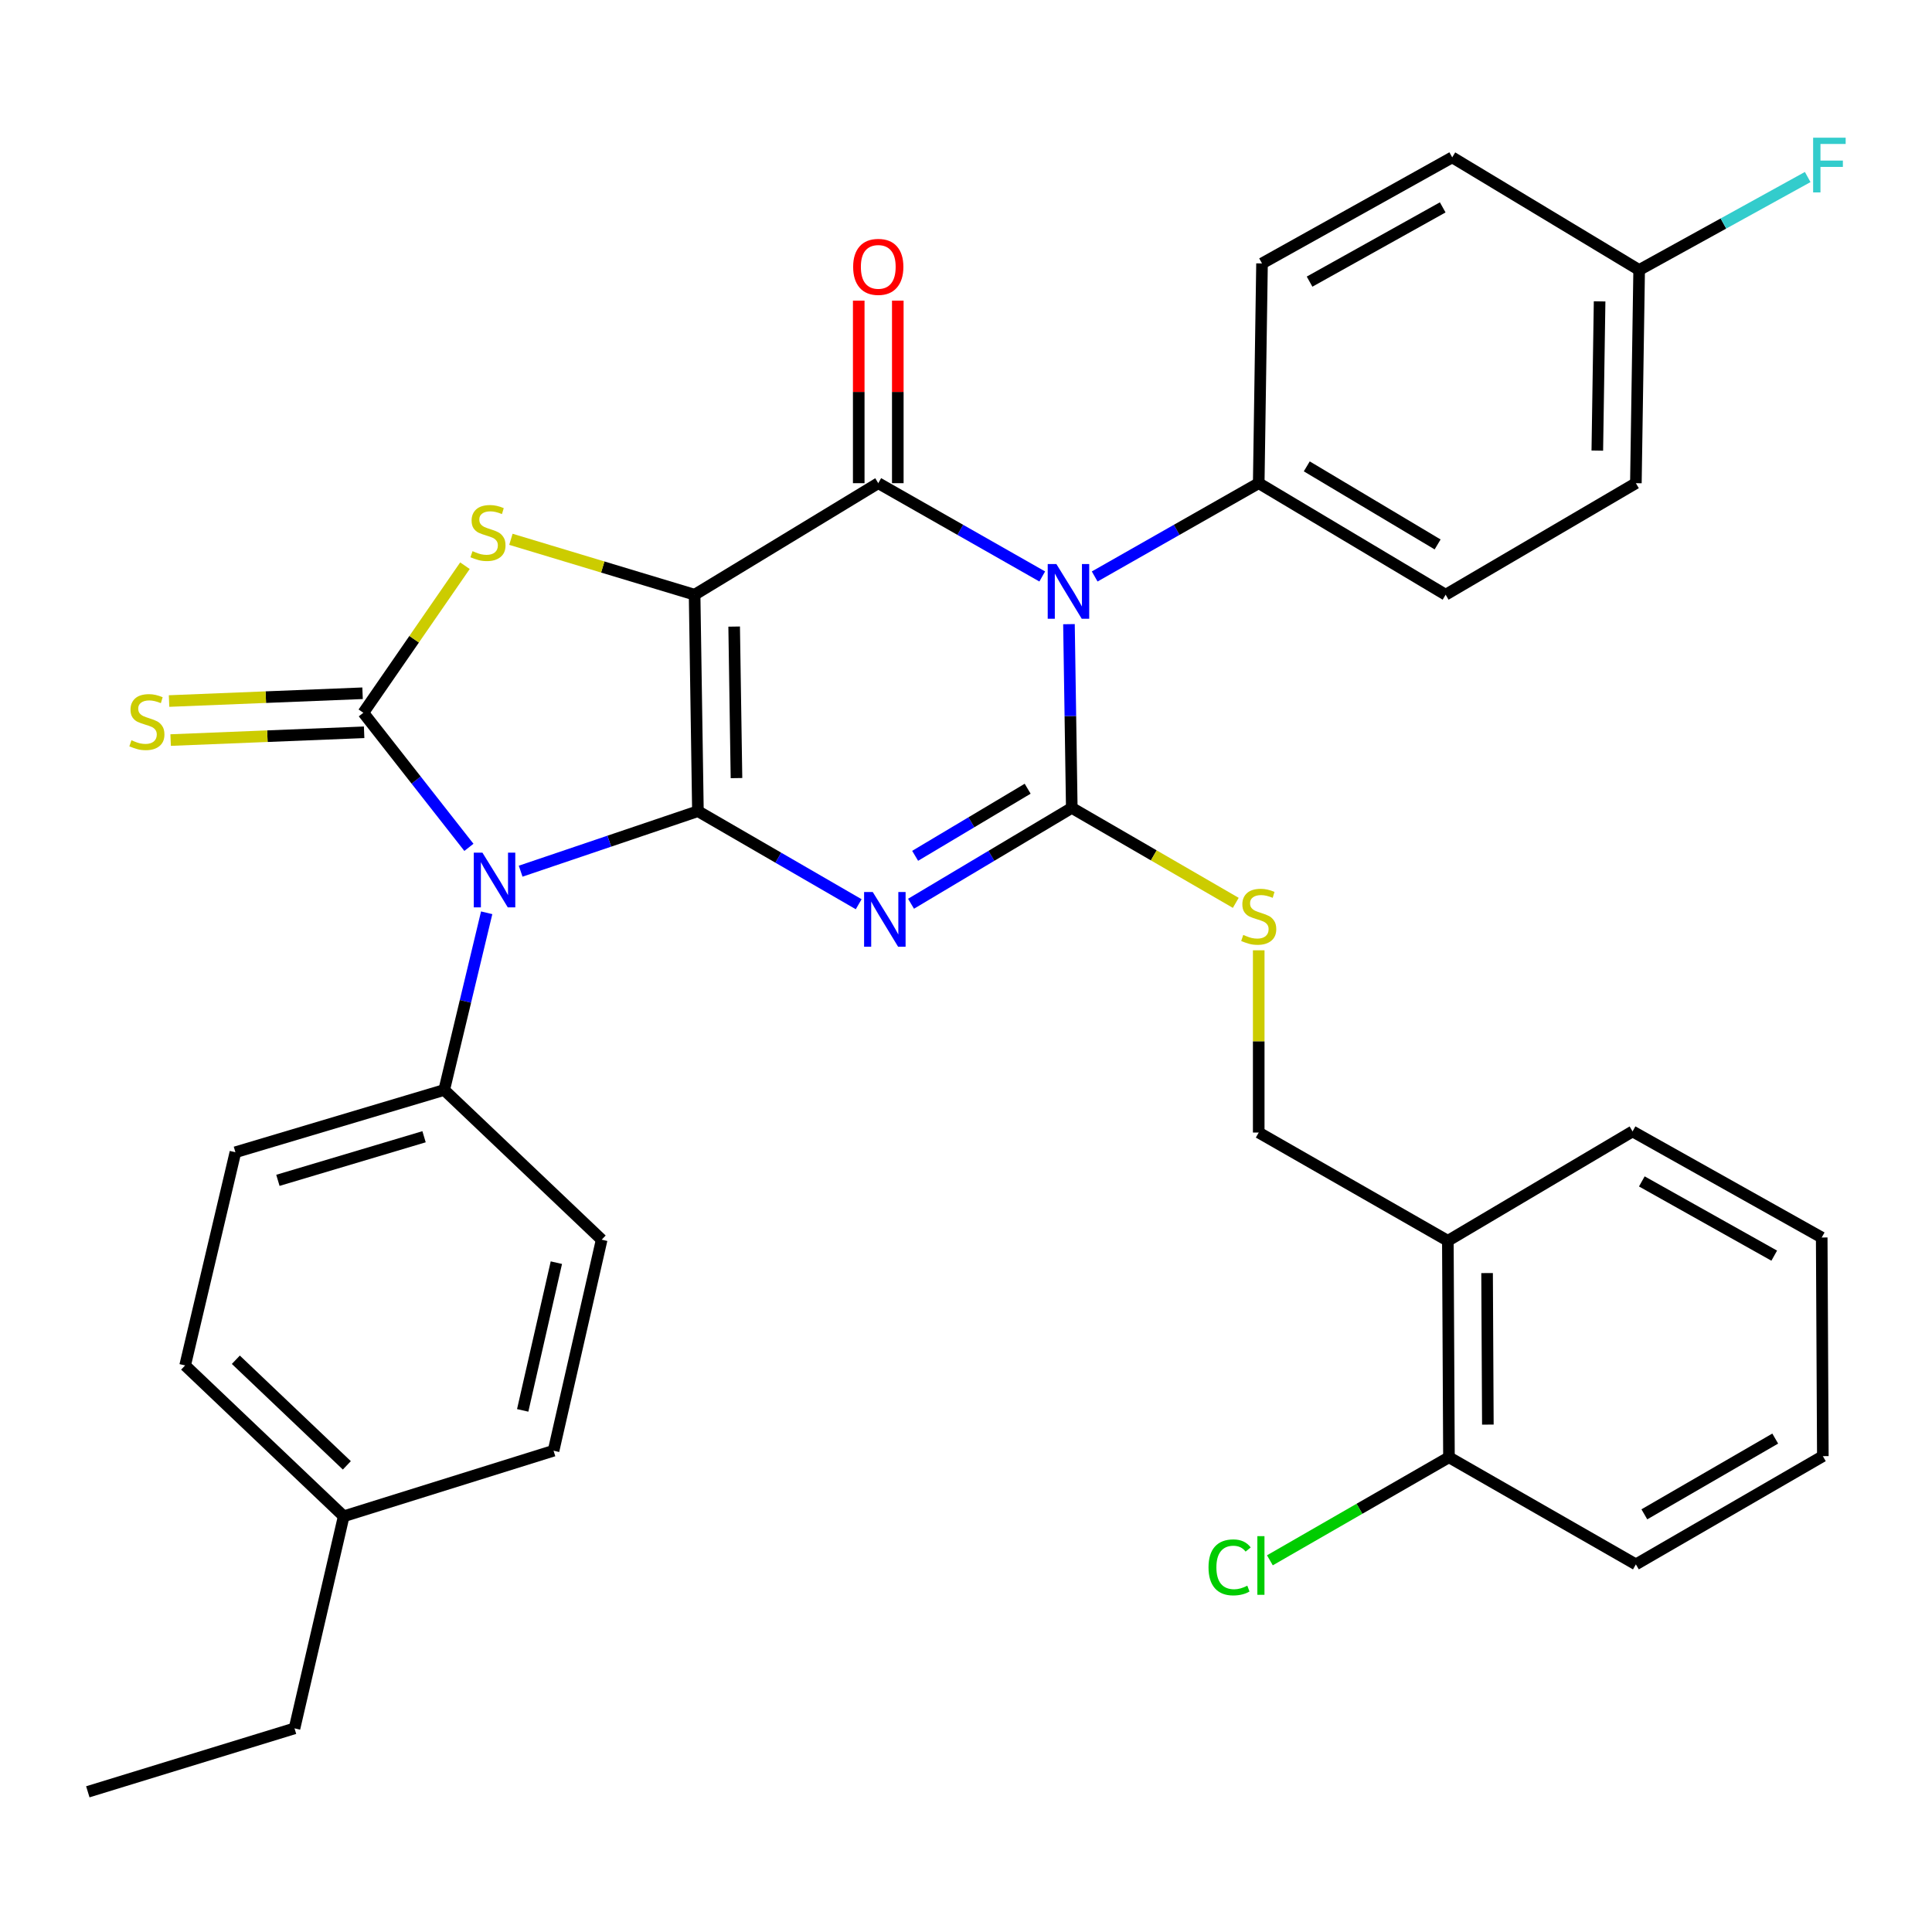 <?xml version='1.0' encoding='iso-8859-1'?>
<svg version='1.1' baseProfile='full'
              xmlns='http://www.w3.org/2000/svg'
                      xmlns:rdkit='http://www.rdkit.org/xml'
                      xmlns:xlink='http://www.w3.org/1999/xlink'
                  xml:space='preserve'
width='1000px' height='1000px' viewBox='0 0 1000 1000'>
<!-- END OF HEADER -->
<rect style='opacity:1.0;fill:#FFFFFF;stroke:none' width='1000' height='1000' x='0' y='0'> </rect>
<path class='bond-0' d='M 361.244,419.859 L 359.525,307.822' style='fill:none;fill-rule:evenodd;stroke:#000000;stroke-width:6px;stroke-linecap:butt;stroke-linejoin:miter;stroke-opacity:1' />
<path class='bond-0' d='M 381.203,402.743 L 380,324.317' style='fill:none;fill-rule:evenodd;stroke:#000000;stroke-width:6px;stroke-linecap:butt;stroke-linejoin:miter;stroke-opacity:1' />
<path class='bond-1' d='M 361.244,419.859 L 402.851,443.945' style='fill:none;fill-rule:evenodd;stroke:#000000;stroke-width:6px;stroke-linecap:butt;stroke-linejoin:miter;stroke-opacity:1' />
<path class='bond-1' d='M 402.851,443.945 L 444.458,468.031' style='fill:none;fill-rule:evenodd;stroke:#0000FF;stroke-width:6px;stroke-linecap:butt;stroke-linejoin:miter;stroke-opacity:1' />
<path class='bond-2' d='M 361.244,419.859 L 315.366,435.391' style='fill:none;fill-rule:evenodd;stroke:#000000;stroke-width:6px;stroke-linecap:butt;stroke-linejoin:miter;stroke-opacity:1' />
<path class='bond-2' d='M 315.366,435.391 L 269.488,450.924' style='fill:none;fill-rule:evenodd;stroke:#0000FF;stroke-width:6px;stroke-linecap:butt;stroke-linejoin:miter;stroke-opacity:1' />
<path class='bond-5' d='M 359.525,307.822 L 454.589,250.096' style='fill:none;fill-rule:evenodd;stroke:#000000;stroke-width:6px;stroke-linecap:butt;stroke-linejoin:miter;stroke-opacity:1' />
<path class='bond-7' d='M 359.525,307.822 L 311.988,293.482' style='fill:none;fill-rule:evenodd;stroke:#000000;stroke-width:6px;stroke-linecap:butt;stroke-linejoin:miter;stroke-opacity:1' />
<path class='bond-7' d='M 311.988,293.482 L 264.45,279.143' style='fill:none;fill-rule:evenodd;stroke:#CCCC00;stroke-width:6px;stroke-linecap:butt;stroke-linejoin:miter;stroke-opacity:1' />
<path class='bond-3' d='M 471.549,467.781 L 513.151,442.972' style='fill:none;fill-rule:evenodd;stroke:#0000FF;stroke-width:6px;stroke-linecap:butt;stroke-linejoin:miter;stroke-opacity:1' />
<path class='bond-3' d='M 513.151,442.972 L 554.752,418.162' style='fill:none;fill-rule:evenodd;stroke:#000000;stroke-width:6px;stroke-linecap:butt;stroke-linejoin:miter;stroke-opacity:1' />
<path class='bond-3' d='M 473.673,442.973 L 502.795,425.606' style='fill:none;fill-rule:evenodd;stroke:#0000FF;stroke-width:6px;stroke-linecap:butt;stroke-linejoin:miter;stroke-opacity:1' />
<path class='bond-3' d='M 502.795,425.606 L 531.916,408.24' style='fill:none;fill-rule:evenodd;stroke:#000000;stroke-width:6px;stroke-linecap:butt;stroke-linejoin:miter;stroke-opacity:1' />
<path class='bond-6' d='M 242.706,438.59 L 215.386,403.759' style='fill:none;fill-rule:evenodd;stroke:#0000FF;stroke-width:6px;stroke-linecap:butt;stroke-linejoin:miter;stroke-opacity:1' />
<path class='bond-6' d='M 215.386,403.759 L 188.067,368.929' style='fill:none;fill-rule:evenodd;stroke:#000000;stroke-width:6px;stroke-linecap:butt;stroke-linejoin:miter;stroke-opacity:1' />
<path class='bond-9' d='M 251.906,472.454 L 240.913,518.311' style='fill:none;fill-rule:evenodd;stroke:#0000FF;stroke-width:6px;stroke-linecap:butt;stroke-linejoin:miter;stroke-opacity:1' />
<path class='bond-9' d='M 240.913,518.311 L 229.921,564.167' style='fill:none;fill-rule:evenodd;stroke:#000000;stroke-width:6px;stroke-linecap:butt;stroke-linejoin:miter;stroke-opacity:1' />
<path class='bond-4' d='M 554.752,418.162 L 554.023,370.614' style='fill:none;fill-rule:evenodd;stroke:#000000;stroke-width:6px;stroke-linecap:butt;stroke-linejoin:miter;stroke-opacity:1' />
<path class='bond-4' d='M 554.023,370.614 L 553.294,323.065' style='fill:none;fill-rule:evenodd;stroke:#0000FF;stroke-width:6px;stroke-linecap:butt;stroke-linejoin:miter;stroke-opacity:1' />
<path class='bond-8' d='M 554.752,418.162 L 597.195,442.739' style='fill:none;fill-rule:evenodd;stroke:#000000;stroke-width:6px;stroke-linecap:butt;stroke-linejoin:miter;stroke-opacity:1' />
<path class='bond-8' d='M 597.195,442.739 L 639.637,467.316' style='fill:none;fill-rule:evenodd;stroke:#CCCC00;stroke-width:6px;stroke-linecap:butt;stroke-linejoin:miter;stroke-opacity:1' />
<path class='bond-10' d='M 566.606,298.385 L 609.059,274.241' style='fill:none;fill-rule:evenodd;stroke:#0000FF;stroke-width:6px;stroke-linecap:butt;stroke-linejoin:miter;stroke-opacity:1' />
<path class='bond-10' d='M 609.059,274.241 L 651.512,250.096' style='fill:none;fill-rule:evenodd;stroke:#000000;stroke-width:6px;stroke-linecap:butt;stroke-linejoin:miter;stroke-opacity:1' />
<path class='bond-35' d='M 539.462,298.382 L 497.026,274.239' style='fill:none;fill-rule:evenodd;stroke:#0000FF;stroke-width:6px;stroke-linecap:butt;stroke-linejoin:miter;stroke-opacity:1' />
<path class='bond-35' d='M 497.026,274.239 L 454.589,250.096' style='fill:none;fill-rule:evenodd;stroke:#000000;stroke-width:6px;stroke-linecap:butt;stroke-linejoin:miter;stroke-opacity:1' />
<path class='bond-12' d='M 464.699,250.096 L 464.699,202.853' style='fill:none;fill-rule:evenodd;stroke:#000000;stroke-width:6px;stroke-linecap:butt;stroke-linejoin:miter;stroke-opacity:1' />
<path class='bond-12' d='M 464.699,202.853 L 464.699,155.61' style='fill:none;fill-rule:evenodd;stroke:#FF0000;stroke-width:6px;stroke-linecap:butt;stroke-linejoin:miter;stroke-opacity:1' />
<path class='bond-12' d='M 444.479,250.096 L 444.479,202.853' style='fill:none;fill-rule:evenodd;stroke:#000000;stroke-width:6px;stroke-linecap:butt;stroke-linejoin:miter;stroke-opacity:1' />
<path class='bond-12' d='M 444.479,202.853 L 444.479,155.61' style='fill:none;fill-rule:evenodd;stroke:#FF0000;stroke-width:6px;stroke-linecap:butt;stroke-linejoin:miter;stroke-opacity:1' />
<path class='bond-11' d='M 187.661,358.827 L 137.584,360.841' style='fill:none;fill-rule:evenodd;stroke:#000000;stroke-width:6px;stroke-linecap:butt;stroke-linejoin:miter;stroke-opacity:1' />
<path class='bond-11' d='M 137.584,360.841 L 87.507,362.854' style='fill:none;fill-rule:evenodd;stroke:#CCCC00;stroke-width:6px;stroke-linecap:butt;stroke-linejoin:miter;stroke-opacity:1' />
<path class='bond-11' d='M 188.473,379.03 L 138.396,381.044' style='fill:none;fill-rule:evenodd;stroke:#000000;stroke-width:6px;stroke-linecap:butt;stroke-linejoin:miter;stroke-opacity:1' />
<path class='bond-11' d='M 138.396,381.044 L 88.32,383.057' style='fill:none;fill-rule:evenodd;stroke:#CCCC00;stroke-width:6px;stroke-linecap:butt;stroke-linejoin:miter;stroke-opacity:1' />
<path class='bond-34' d='M 188.067,368.929 L 214.363,330.869' style='fill:none;fill-rule:evenodd;stroke:#000000;stroke-width:6px;stroke-linecap:butt;stroke-linejoin:miter;stroke-opacity:1' />
<path class='bond-34' d='M 214.363,330.869 L 240.66,292.809' style='fill:none;fill-rule:evenodd;stroke:#CCCC00;stroke-width:6px;stroke-linecap:butt;stroke-linejoin:miter;stroke-opacity:1' />
<path class='bond-14' d='M 651.512,491.872 L 651.512,539.039' style='fill:none;fill-rule:evenodd;stroke:#CCCC00;stroke-width:6px;stroke-linecap:butt;stroke-linejoin:miter;stroke-opacity:1' />
<path class='bond-14' d='M 651.512,539.039 L 651.512,586.206' style='fill:none;fill-rule:evenodd;stroke:#000000;stroke-width:6px;stroke-linecap:butt;stroke-linejoin:miter;stroke-opacity:1' />
<path class='bond-16' d='M 229.921,564.167 L 121.849,596.405' style='fill:none;fill-rule:evenodd;stroke:#000000;stroke-width:6px;stroke-linecap:butt;stroke-linejoin:miter;stroke-opacity:1' />
<path class='bond-16' d='M 219.49,588.378 L 143.84,610.945' style='fill:none;fill-rule:evenodd;stroke:#000000;stroke-width:6px;stroke-linecap:butt;stroke-linejoin:miter;stroke-opacity:1' />
<path class='bond-17' d='M 229.921,564.167 L 311.426,641.663' style='fill:none;fill-rule:evenodd;stroke:#000000;stroke-width:6px;stroke-linecap:butt;stroke-linejoin:miter;stroke-opacity:1' />
<path class='bond-18' d='M 651.512,250.096 L 748.261,307.822' style='fill:none;fill-rule:evenodd;stroke:#000000;stroke-width:6px;stroke-linecap:butt;stroke-linejoin:miter;stroke-opacity:1' />
<path class='bond-18' d='M 676.384,241.392 L 744.108,281.8' style='fill:none;fill-rule:evenodd;stroke:#000000;stroke-width:6px;stroke-linecap:butt;stroke-linejoin:miter;stroke-opacity:1' />
<path class='bond-19' d='M 651.512,250.096 L 653.22,136.353' style='fill:none;fill-rule:evenodd;stroke:#000000;stroke-width:6px;stroke-linecap:butt;stroke-linejoin:miter;stroke-opacity:1' />
<path class='bond-13' d='M 749.407,642.236 L 651.512,586.206' style='fill:none;fill-rule:evenodd;stroke:#000000;stroke-width:6px;stroke-linecap:butt;stroke-linejoin:miter;stroke-opacity:1' />
<path class='bond-15' d='M 749.407,642.236 L 749.979,754.283' style='fill:none;fill-rule:evenodd;stroke:#000000;stroke-width:6px;stroke-linecap:butt;stroke-linejoin:miter;stroke-opacity:1' />
<path class='bond-15' d='M 769.711,658.939 L 770.112,737.373' style='fill:none;fill-rule:evenodd;stroke:#000000;stroke-width:6px;stroke-linecap:butt;stroke-linejoin:miter;stroke-opacity:1' />
<path class='bond-28' d='M 749.407,642.236 L 845.009,585.622' style='fill:none;fill-rule:evenodd;stroke:#000000;stroke-width:6px;stroke-linecap:butt;stroke-linejoin:miter;stroke-opacity:1' />
<path class='bond-21' d='M 749.979,754.283 L 703.637,780.95' style='fill:none;fill-rule:evenodd;stroke:#000000;stroke-width:6px;stroke-linecap:butt;stroke-linejoin:miter;stroke-opacity:1' />
<path class='bond-21' d='M 703.637,780.95 L 657.294,807.616' style='fill:none;fill-rule:evenodd;stroke:#00CC00;stroke-width:6px;stroke-linecap:butt;stroke-linejoin:miter;stroke-opacity:1' />
<path class='bond-29' d='M 749.979,754.283 L 846.728,809.717' style='fill:none;fill-rule:evenodd;stroke:#000000;stroke-width:6px;stroke-linecap:butt;stroke-linejoin:miter;stroke-opacity:1' />
<path class='bond-24' d='M 121.849,596.405 L 95.823,706.746' style='fill:none;fill-rule:evenodd;stroke:#000000;stroke-width:6px;stroke-linecap:butt;stroke-linejoin:miter;stroke-opacity:1' />
<path class='bond-25' d='M 311.426,641.663 L 286.523,750.891' style='fill:none;fill-rule:evenodd;stroke:#000000;stroke-width:6px;stroke-linecap:butt;stroke-linejoin:miter;stroke-opacity:1' />
<path class='bond-25' d='M 287.977,653.552 L 270.545,730.012' style='fill:none;fill-rule:evenodd;stroke:#000000;stroke-width:6px;stroke-linecap:butt;stroke-linejoin:miter;stroke-opacity:1' />
<path class='bond-22' d='M 748.261,307.822 L 846.728,250.096' style='fill:none;fill-rule:evenodd;stroke:#000000;stroke-width:6px;stroke-linecap:butt;stroke-linejoin:miter;stroke-opacity:1' />
<path class='bond-23' d='M 653.22,136.353 L 751.664,81.446' style='fill:none;fill-rule:evenodd;stroke:#000000;stroke-width:6px;stroke-linecap:butt;stroke-linejoin:miter;stroke-opacity:1' />
<path class='bond-23' d='M 677.835,145.775 L 746.746,107.341' style='fill:none;fill-rule:evenodd;stroke:#000000;stroke-width:6px;stroke-linecap:butt;stroke-linejoin:miter;stroke-opacity:1' />
<path class='bond-20' d='M 848.424,139.745 L 751.664,81.446' style='fill:none;fill-rule:evenodd;stroke:#000000;stroke-width:6px;stroke-linecap:butt;stroke-linejoin:miter;stroke-opacity:1' />
<path class='bond-27' d='M 848.424,139.745 L 892.042,115.687' style='fill:none;fill-rule:evenodd;stroke:#000000;stroke-width:6px;stroke-linecap:butt;stroke-linejoin:miter;stroke-opacity:1' />
<path class='bond-27' d='M 892.042,115.687 L 935.66,91.629' style='fill:none;fill-rule:evenodd;stroke:#33CCCC;stroke-width:6px;stroke-linecap:butt;stroke-linejoin:miter;stroke-opacity:1' />
<path class='bond-37' d='M 848.424,139.745 L 846.728,250.096' style='fill:none;fill-rule:evenodd;stroke:#000000;stroke-width:6px;stroke-linecap:butt;stroke-linejoin:miter;stroke-opacity:1' />
<path class='bond-37' d='M 827.953,155.987 L 826.766,233.233' style='fill:none;fill-rule:evenodd;stroke:#000000;stroke-width:6px;stroke-linecap:butt;stroke-linejoin:miter;stroke-opacity:1' />
<path class='bond-36' d='M 95.823,706.746 L 177.901,784.825' style='fill:none;fill-rule:evenodd;stroke:#000000;stroke-width:6px;stroke-linecap:butt;stroke-linejoin:miter;stroke-opacity:1' />
<path class='bond-36' d='M 122.07,703.808 L 179.525,758.464' style='fill:none;fill-rule:evenodd;stroke:#000000;stroke-width:6px;stroke-linecap:butt;stroke-linejoin:miter;stroke-opacity:1' />
<path class='bond-26' d='M 286.523,750.891 L 177.901,784.825' style='fill:none;fill-rule:evenodd;stroke:#000000;stroke-width:6px;stroke-linecap:butt;stroke-linejoin:miter;stroke-opacity:1' />
<path class='bond-30' d='M 177.901,784.825 L 152.436,894.604' style='fill:none;fill-rule:evenodd;stroke:#000000;stroke-width:6px;stroke-linecap:butt;stroke-linejoin:miter;stroke-opacity:1' />
<path class='bond-32' d='M 845.009,585.622 L 942.915,640.528' style='fill:none;fill-rule:evenodd;stroke:#000000;stroke-width:6px;stroke-linecap:butt;stroke-linejoin:miter;stroke-opacity:1' />
<path class='bond-32' d='M 849.805,611.493 L 918.339,649.927' style='fill:none;fill-rule:evenodd;stroke:#000000;stroke-width:6px;stroke-linecap:butt;stroke-linejoin:miter;stroke-opacity:1' />
<path class='bond-38' d='M 846.728,809.717 L 943.499,753.699' style='fill:none;fill-rule:evenodd;stroke:#000000;stroke-width:6px;stroke-linecap:butt;stroke-linejoin:miter;stroke-opacity:1' />
<path class='bond-38' d='M 851.114,783.816 L 918.854,744.603' style='fill:none;fill-rule:evenodd;stroke:#000000;stroke-width:6px;stroke-linecap:butt;stroke-linejoin:miter;stroke-opacity:1' />
<path class='bond-31' d='M 152.436,894.604 L 45.455,927.438' style='fill:none;fill-rule:evenodd;stroke:#000000;stroke-width:6px;stroke-linecap:butt;stroke-linejoin:miter;stroke-opacity:1' />
<path class='bond-33' d='M 942.915,640.528 L 943.499,753.699' style='fill:none;fill-rule:evenodd;stroke:#000000;stroke-width:6px;stroke-linecap:butt;stroke-linejoin:miter;stroke-opacity:1' />
<path  class='atom-2' d='M 451.733 461.706
L 461.013 476.706
Q 461.933 478.186, 463.413 480.866
Q 464.893 483.546, 464.973 483.706
L 464.973 461.706
L 468.733 461.706
L 468.733 490.026
L 464.853 490.026
L 454.893 473.626
Q 453.733 471.706, 452.493 469.506
Q 451.293 467.306, 450.933 466.626
L 450.933 490.026
L 447.253 490.026
L 447.253 461.706
L 451.733 461.706
' fill='#0000FF'/>
<path  class='atom-3' d='M 249.71 441.341
L 258.99 456.341
Q 259.91 457.821, 261.39 460.501
Q 262.87 463.181, 262.95 463.341
L 262.95 441.341
L 266.71 441.341
L 266.71 469.661
L 262.83 469.661
L 252.87 453.261
Q 251.71 451.341, 250.47 449.141
Q 249.27 446.941, 248.91 446.261
L 248.91 469.661
L 245.23 469.661
L 245.23 441.341
L 249.71 441.341
' fill='#0000FF'/>
<path  class='atom-5' d='M 546.774 291.943
L 556.054 306.943
Q 556.974 308.423, 558.454 311.103
Q 559.934 313.783, 560.014 313.943
L 560.014 291.943
L 563.774 291.943
L 563.774 320.263
L 559.894 320.263
L 549.934 303.863
Q 548.774 301.943, 547.534 299.743
Q 546.334 297.543, 545.974 296.863
L 545.974 320.263
L 542.294 320.263
L 542.294 291.943
L 546.774 291.943
' fill='#0000FF'/>
<path  class='atom-8' d='M 244.577 285.281
Q 244.897 285.401, 246.217 285.961
Q 247.537 286.521, 248.977 286.881
Q 250.457 287.201, 251.897 287.201
Q 254.577 287.201, 256.137 285.921
Q 257.697 284.601, 257.697 282.321
Q 257.697 280.761, 256.897 279.801
Q 256.137 278.841, 254.937 278.321
Q 253.737 277.801, 251.737 277.201
Q 249.217 276.441, 247.697 275.721
Q 246.217 275.001, 245.137 273.481
Q 244.097 271.961, 244.097 269.401
Q 244.097 265.841, 246.497 263.641
Q 248.937 261.441, 253.737 261.441
Q 257.017 261.441, 260.737 263.001
L 259.817 266.081
Q 256.417 264.681, 253.857 264.681
Q 251.097 264.681, 249.577 265.841
Q 248.057 266.961, 248.097 268.921
Q 248.097 270.441, 248.857 271.361
Q 249.657 272.281, 250.777 272.801
Q 251.937 273.321, 253.857 273.921
Q 256.417 274.721, 257.937 275.521
Q 259.457 276.321, 260.537 277.961
Q 261.657 279.561, 261.657 282.321
Q 261.657 286.241, 259.017 288.361
Q 256.417 290.441, 252.057 290.441
Q 249.537 290.441, 247.617 289.881
Q 245.737 289.361, 243.497 288.441
L 244.577 285.281
' fill='#CCCC00'/>
<path  class='atom-9' d='M 643.512 483.912
Q 643.832 484.032, 645.152 484.592
Q 646.472 485.152, 647.912 485.512
Q 649.392 485.832, 650.832 485.832
Q 653.512 485.832, 655.072 484.552
Q 656.632 483.232, 656.632 480.952
Q 656.632 479.392, 655.832 478.432
Q 655.072 477.472, 653.872 476.952
Q 652.672 476.432, 650.672 475.832
Q 648.152 475.072, 646.632 474.352
Q 645.152 473.632, 644.072 472.112
Q 643.032 470.592, 643.032 468.032
Q 643.032 464.472, 645.432 462.272
Q 647.872 460.072, 652.672 460.072
Q 655.952 460.072, 659.672 461.632
L 658.752 464.712
Q 655.352 463.312, 652.792 463.312
Q 650.032 463.312, 648.512 464.472
Q 646.992 465.592, 647.032 467.552
Q 647.032 469.072, 647.792 469.992
Q 648.592 470.912, 649.712 471.432
Q 650.872 471.952, 652.792 472.552
Q 655.352 473.352, 656.872 474.152
Q 658.392 474.952, 659.472 476.592
Q 660.592 478.192, 660.592 480.952
Q 660.592 484.872, 657.952 486.992
Q 655.352 489.072, 650.992 489.072
Q 648.472 489.072, 646.552 488.512
Q 644.672 487.992, 642.432 487.072
L 643.512 483.912
' fill='#CCCC00'/>
<path  class='atom-12' d='M 68.03 383.153
Q 68.35 383.273, 69.67 383.833
Q 70.99 384.393, 72.43 384.753
Q 73.91 385.073, 75.35 385.073
Q 78.03 385.073, 79.59 383.793
Q 81.15 382.473, 81.15 380.193
Q 81.15 378.633, 80.35 377.673
Q 79.59 376.713, 78.39 376.193
Q 77.19 375.673, 75.19 375.073
Q 72.67 374.313, 71.15 373.593
Q 69.67 372.873, 68.59 371.353
Q 67.55 369.833, 67.55 367.273
Q 67.55 363.713, 69.95 361.513
Q 72.39 359.313, 77.19 359.313
Q 80.47 359.313, 84.19 360.873
L 83.27 363.953
Q 79.87 362.553, 77.31 362.553
Q 74.55 362.553, 73.03 363.713
Q 71.51 364.833, 71.55 366.793
Q 71.55 368.313, 72.31 369.233
Q 73.11 370.153, 74.23 370.673
Q 75.39 371.193, 77.31 371.793
Q 79.87 372.593, 81.39 373.393
Q 82.91 374.193, 83.99 375.833
Q 85.11 377.433, 85.11 380.193
Q 85.11 384.113, 82.47 386.233
Q 79.87 388.313, 75.51 388.313
Q 72.99 388.313, 71.07 387.753
Q 69.19 387.233, 66.95 386.313
L 68.03 383.153
' fill='#CCCC00'/>
<path  class='atom-13' d='M 441.589 138.129
Q 441.589 131.329, 444.949 127.529
Q 448.309 123.729, 454.589 123.729
Q 460.869 123.729, 464.229 127.529
Q 467.589 131.329, 467.589 138.129
Q 467.589 145.009, 464.189 148.929
Q 460.789 152.809, 454.589 152.809
Q 448.349 152.809, 444.949 148.929
Q 441.589 145.049, 441.589 138.129
M 454.589 149.609
Q 458.909 149.609, 461.229 146.729
Q 463.589 143.809, 463.589 138.129
Q 463.589 132.569, 461.229 129.769
Q 458.909 126.929, 454.589 126.929
Q 450.269 126.929, 447.909 129.729
Q 445.589 132.529, 445.589 138.129
Q 445.589 143.849, 447.909 146.729
Q 450.269 149.609, 454.589 149.609
' fill='#FF0000'/>
<path  class='atom-22' d='M 625.527 811.27
Q 625.527 804.23, 628.807 800.55
Q 632.127 796.83, 638.407 796.83
Q 644.247 796.83, 647.367 800.95
L 644.727 803.11
Q 642.447 800.11, 638.407 800.11
Q 634.127 800.11, 631.847 802.99
Q 629.607 805.83, 629.607 811.27
Q 629.607 816.87, 631.927 819.75
Q 634.287 822.63, 638.847 822.63
Q 641.967 822.63, 645.607 820.75
L 646.727 823.75
Q 645.247 824.71, 643.007 825.27
Q 640.767 825.83, 638.287 825.83
Q 632.127 825.83, 628.807 822.07
Q 625.527 818.31, 625.527 811.27
' fill='#00CC00'/>
<path  class='atom-22' d='M 650.807 795.11
L 654.487 795.11
L 654.487 825.47
L 650.807 825.47
L 650.807 795.11
' fill='#00CC00'/>
<path  class='atom-28' d='M 938.471 71.274
L 955.311 71.274
L 955.311 74.514
L 942.271 74.514
L 942.271 83.114
L 953.871 83.114
L 953.871 86.394
L 942.271 86.394
L 942.271 99.594
L 938.471 99.594
L 938.471 71.274
' fill='#33CCCC'/>
</svg>
